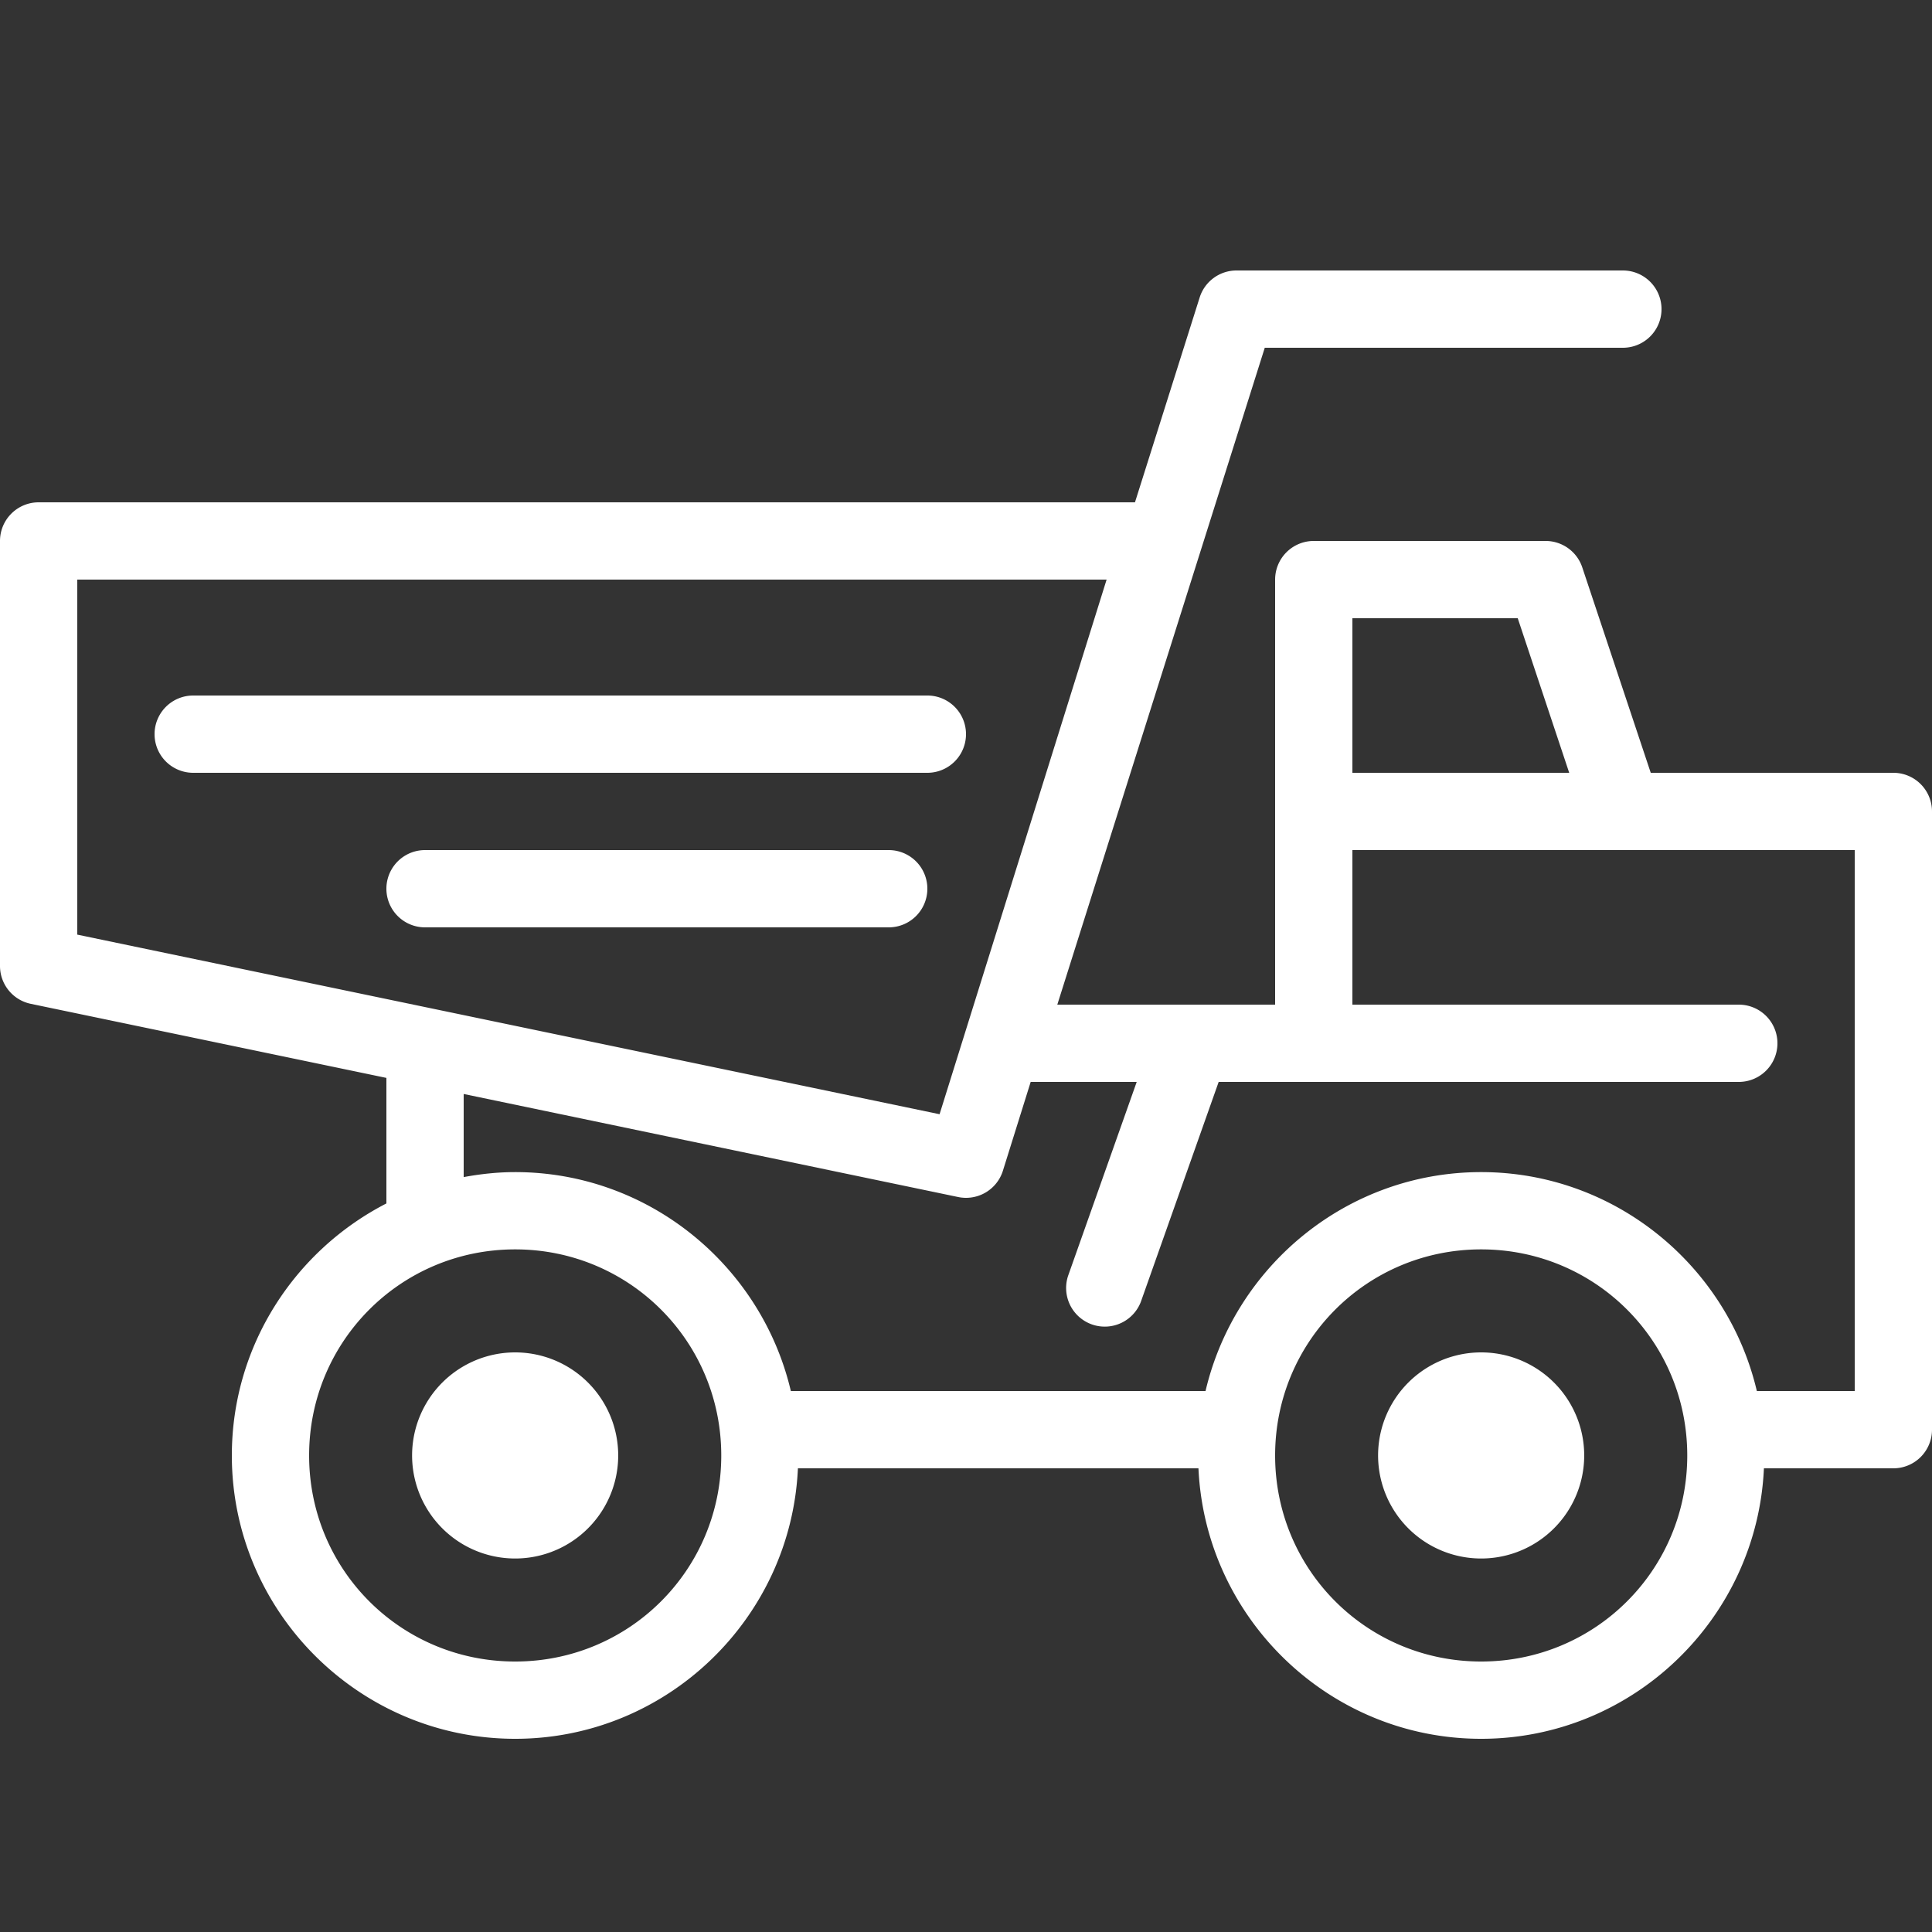 <svg xmlns="http://www.w3.org/2000/svg" xmlns:xlink="http://www.w3.org/1999/xlink" fill="#ffffff" width="45px" height="45px" viewBox="0 0 50 50">
	<rect x="0" y="0" width="50" height="50" fill="#333333" stroke="none"/>
	<path d="M32 7 A 1 1 0 0 0 31.047 7.699L29.373 13L1 13 A 1 1 0 0 0 0 14L0 25 A 1 1 0 0 0 0.797 25.979L10 27.896L10 31.145C7.63 32.363 6 34.829 6 37.668C6 41.706 9.294 45 13.332 45C17.258 45 20.475 41.884 20.65 38L31.016 38C31.191 41.884 34.406 45 38.332 45C42.258 45 45.475 41.884 45.65 38L49 38 A 1 1 0 0 0 50 37L50 28L50 25L50 21 A 1 1 0 0 0 49 20L42.721 20L40.949 14.684 A 1 1 0 0 0 40 14L34 14 A 1 1 0 0 0 33 15L33 21L33 26L27.363 26L32.732 9L42 9 A 1 1 0 1 0 42 7L32 7 z M 2 15L28.639 15L24.316 28.836L2 24.188L2 15 z M 35 16L39.279 16L40.611 20L35 20L35 16 z M 5 18 A 1 1 0 1 0 5 20L24 20 A 1 1 0 1 0 24 18L5 18 z M 11 22 A 1 1 0 1 0 11 24L23 24 A 1 1 0 1 0 23 22L11 22 z M 35 22L42 22L48 22L48 25L48 28L48 36L45.467 36C44.707 32.762 41.796 30.334 38.332 30.334C34.868 30.334 31.959 32.762 31.199 36L20.467 36C19.707 32.762 16.796 30.334 13.332 30.334C12.877 30.334 12.433 30.383 12 30.463L12 28.312L24.797 30.979 A 1 1 0 0 0 25.955 30.299L26.674 28L29.418 28L27.656 32.979 A 1 1 0 1 0 29.541 33.646L31.539 28L34 28L45 28 A 1 1 0 1 0 45 26L35 26L35 22 z M 13.332 32.334C16.289 32.334 18.666 34.711 18.666 37.668C18.666 40.625 16.289 43 13.332 43C10.375 43 8 40.625 8 37.668C8 34.711 10.375 32.334 13.332 32.334 z M 38.332 32.334C41.289 32.334 43.666 34.711 43.666 37.668C43.666 40.625 41.289 43 38.332 43C35.375 43 33 40.625 33 37.668C33 34.711 35.375 32.334 38.332 32.334 z M 13.332 35 A 2.667 2.667 0 0 0 13.332 40.334 A 2.667 2.667 0 0 0 13.332 35 z M 38.332 35 A 2.667 2.667 0 0 0 38.332 40.334 A 2.667 2.667 0 0 0 38.332 35 z"/>
</svg>